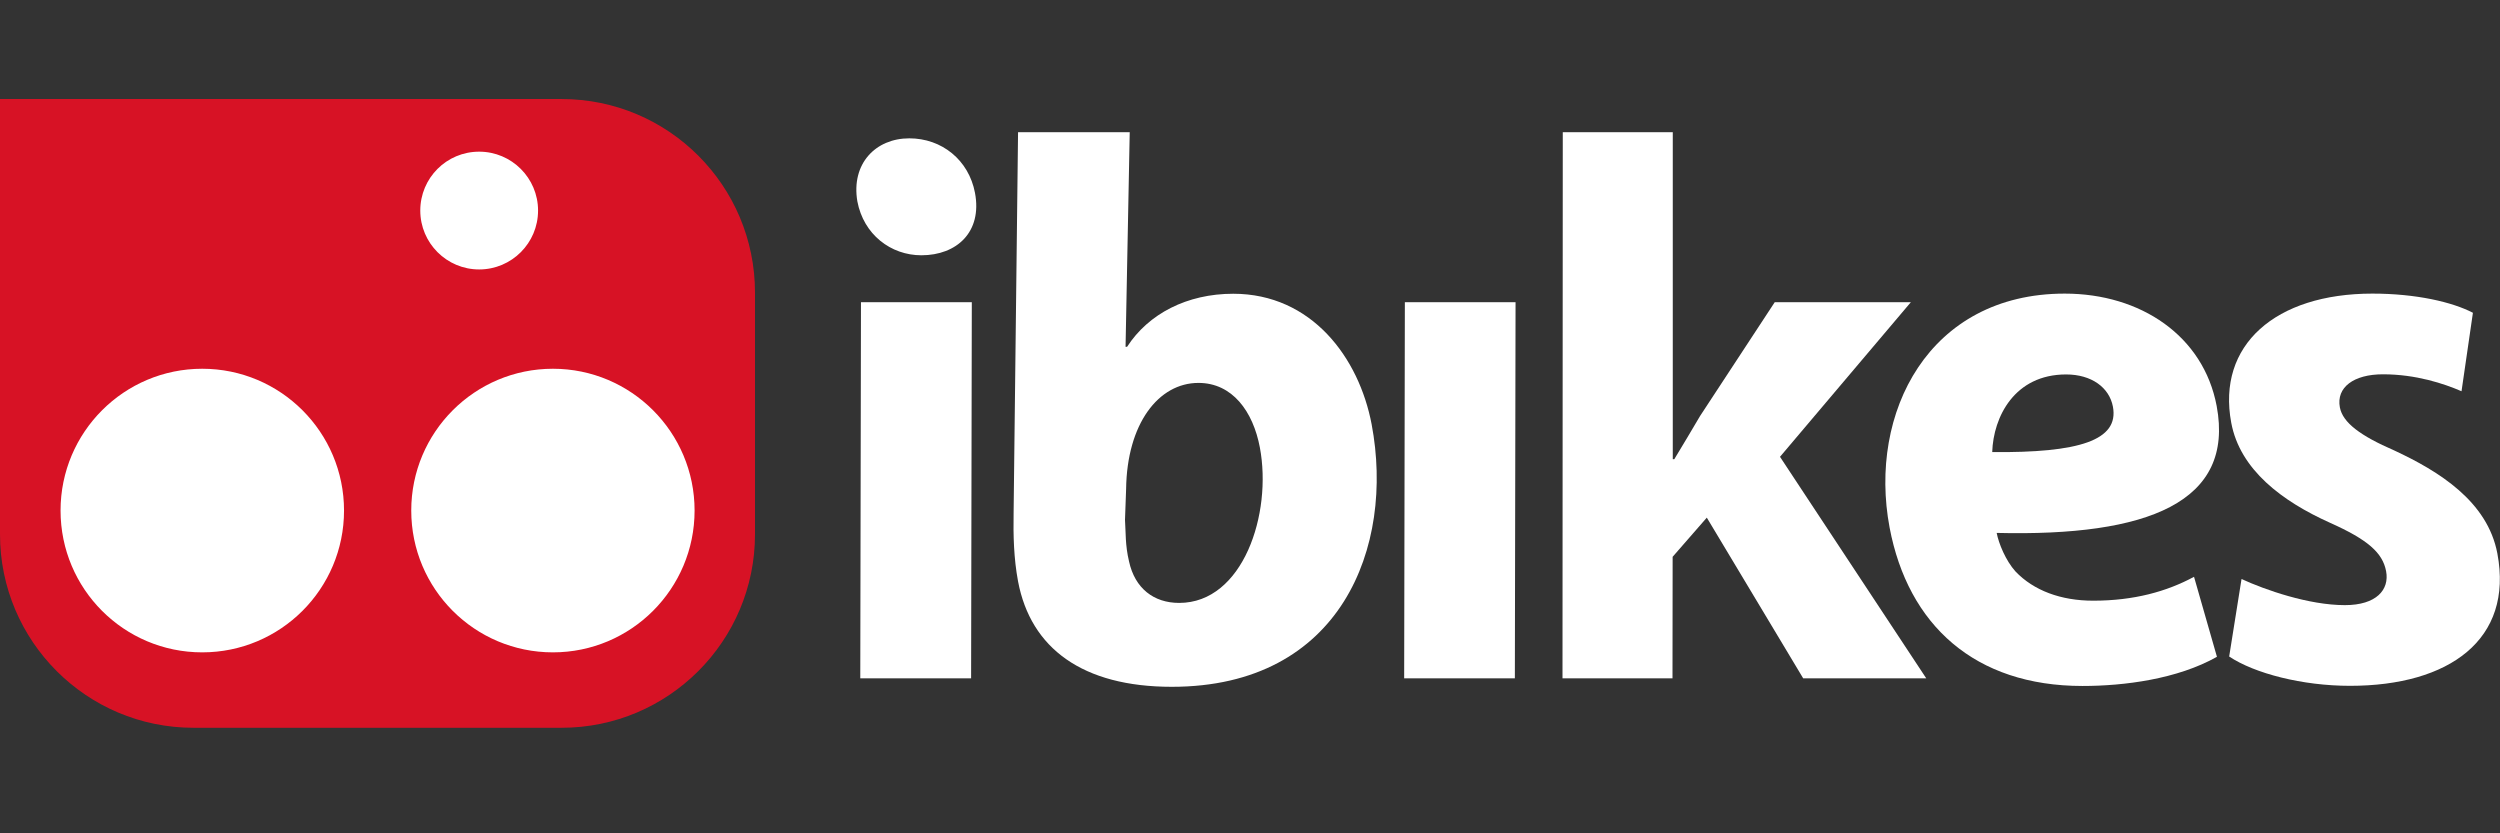 <?xml version="1.0" encoding="UTF-8"?> <svg xmlns="http://www.w3.org/2000/svg" xmlns:xlink="http://www.w3.org/1999/xlink" version="1.1" id="Capa_1" x="0px" y="0px" viewBox="0 0 180 60" style="enable-background:new 0 0 180 60;" xml:space="preserve"><rect x="0" y="0" width="180" height="60" fill="#333333" stroke="none"/> <style type="text/css"> .st0{fill:#FFFFFF;} .st1{fill:#D71225;} </style> <path class="st0" d="M50.35,36.79c0,5.87-4.76,10.62-10.62,10.62s-10.62-4.76-10.62-10.62c0-5.87,4.76-10.62,10.62-10.62 S50.35,30.92,50.35,36.79"></path> <path class="st0" d="M25.19,36.79c0,5.87-4.76,10.62-10.62,10.62S3.94,42.66,3.94,36.79c0-5.87,4.76-10.62,10.62-10.62 S25.19,30.92,25.19,36.79"></path> <path class="st0" d="M38.99,15.18c0,2.48-2.01,4.48-4.48,4.48c-2.48,0-4.48-2.01-4.48-4.48c0-2.48,2.01-4.48,4.48-4.48 C36.98,10.7,38.99,12.7,38.99,15.18"></path> <path class="st0" d="M161.39,41.69c1.7,0.78,4.84,1.88,7.44,1.88c2.27,0,3.22-1.11,2.97-2.44c-0.25-1.33-1.31-2.27-4.04-3.49 c-3.45-1.55-6.48-3.82-7.11-7.2c-1.05-5.59,3.18-9.3,10.16-9.3c3.16,0,5.76,0.61,7.24,1.38l-0.82,5.65 c-1.27-0.55-3.28-1.22-5.66-1.22c-2.1,0-3.37,0.94-3.1,2.38c0.21,1.11,1.49,2.05,3.91,3.1c3.22,1.5,6.72,3.66,7.43,7.42 c1.17,6.2-3.47,9.53-10.61,9.53c-3.43,0-6.87-0.89-8.7-2.11L161.39,41.69z"></path> <path class="st1" d="M40.43,7.13H0v31.34c0,7.69,6.24,13.93,13.93,13.93h26.5c7.69,0,13.93-6.24,13.93-13.93V21.07 C54.36,13.37,48.13,7.13,40.43,7.13 M34.5,10.92c2.34,0,4.24,1.9,4.24,4.24c0,2.34-1.9,4.24-4.24,4.24c-2.34,0-4.24-1.9-4.24-4.24 C30.26,12.82,32.15,10.92,34.5,10.92 M14.56,46.97c-5.64,0-10.2-4.57-10.2-10.21s4.57-10.21,10.2-10.21 c5.64,0,10.21,4.57,10.21,10.21S20.2,46.97,14.56,46.97 M39.81,46.97c-5.64,0-10.2-4.57-10.2-10.21s4.57-10.21,10.2-10.21 s10.2,4.57,10.2,10.21S45.44,46.97,39.81,46.97"></path> <path class="st0" d="M61.73,14.5c-0.46-2.71,1.31-4.54,3.74-4.54c2.33,0,4.28,1.55,4.73,3.93c0.53,2.82-1.32,4.49-3.86,4.49 C64.13,18.38,62.18,16.88,61.73,14.5 M61.94,48.84l0.05-27.08h7.98l-0.05,27.08H61.94z"></path> <path class="st0" d="M81.34,9.52l-0.3,15.45h0.11c1.54-2.38,4.32-3.82,7.64-3.82c5.65,0,9.06,4.6,9.97,9.41 c1.66,8.81-2.2,18.89-14.39,18.89c-6.42,0-10.16-2.77-11.07-7.59c-0.31-1.66-0.35-3.32-0.32-4.93l0.32-27.41H81.34z M81,37.43 c0.06,0.89,0.01,1.83,0.29,2.99c0.42,1.94,1.78,2.99,3.61,2.99c4.6,0,6.71-6.42,5.81-11.19c-0.49-2.6-1.98-4.65-4.42-4.65 c-2.88,0-5.15,2.94-5.21,7.64L81,37.43z"></path> <polygon class="st0" points="101.1,48.84 101.15,21.76 109.12,21.76 109.07,48.84 "></polygon> <path class="st0" d="M112.5,48.84l0.02-39.32h7.92l0,23.54h0.11c0.63-1.05,1.27-2.1,1.85-3.1l5.38-8.2h9.8l-9.42,11.13l10.53,15.95 h-8.86l-6.94-11.57l-2.46,2.82l-0.01,8.75H112.5z"></path> <path class="st0" d="M159.62,47.29c-2.85,1.61-6.69,2.1-9.68,2.1c-7.75,0-12.56-4.38-13.89-11.41c-1.55-8.25,2.81-16.84,12.61-16.84 c5.48,0,9.99,3.05,10.94,8.09c1.3,6.92-4.93,9.41-15.84,9.14c0.15,0.77,0.65,1.99,1.35,2.77c1.31,1.38,3.28,2.11,5.6,2.11 c2.93,0,5.3-0.66,7.26-1.72L159.62,47.29z M148.76,26.96c-3.71,0-5.24,3.05-5.32,5.59c6.21,0.06,9.15-0.83,8.69-3.27 C151.87,27.9,150.59,26.96,148.76,26.96"></path> </svg> 